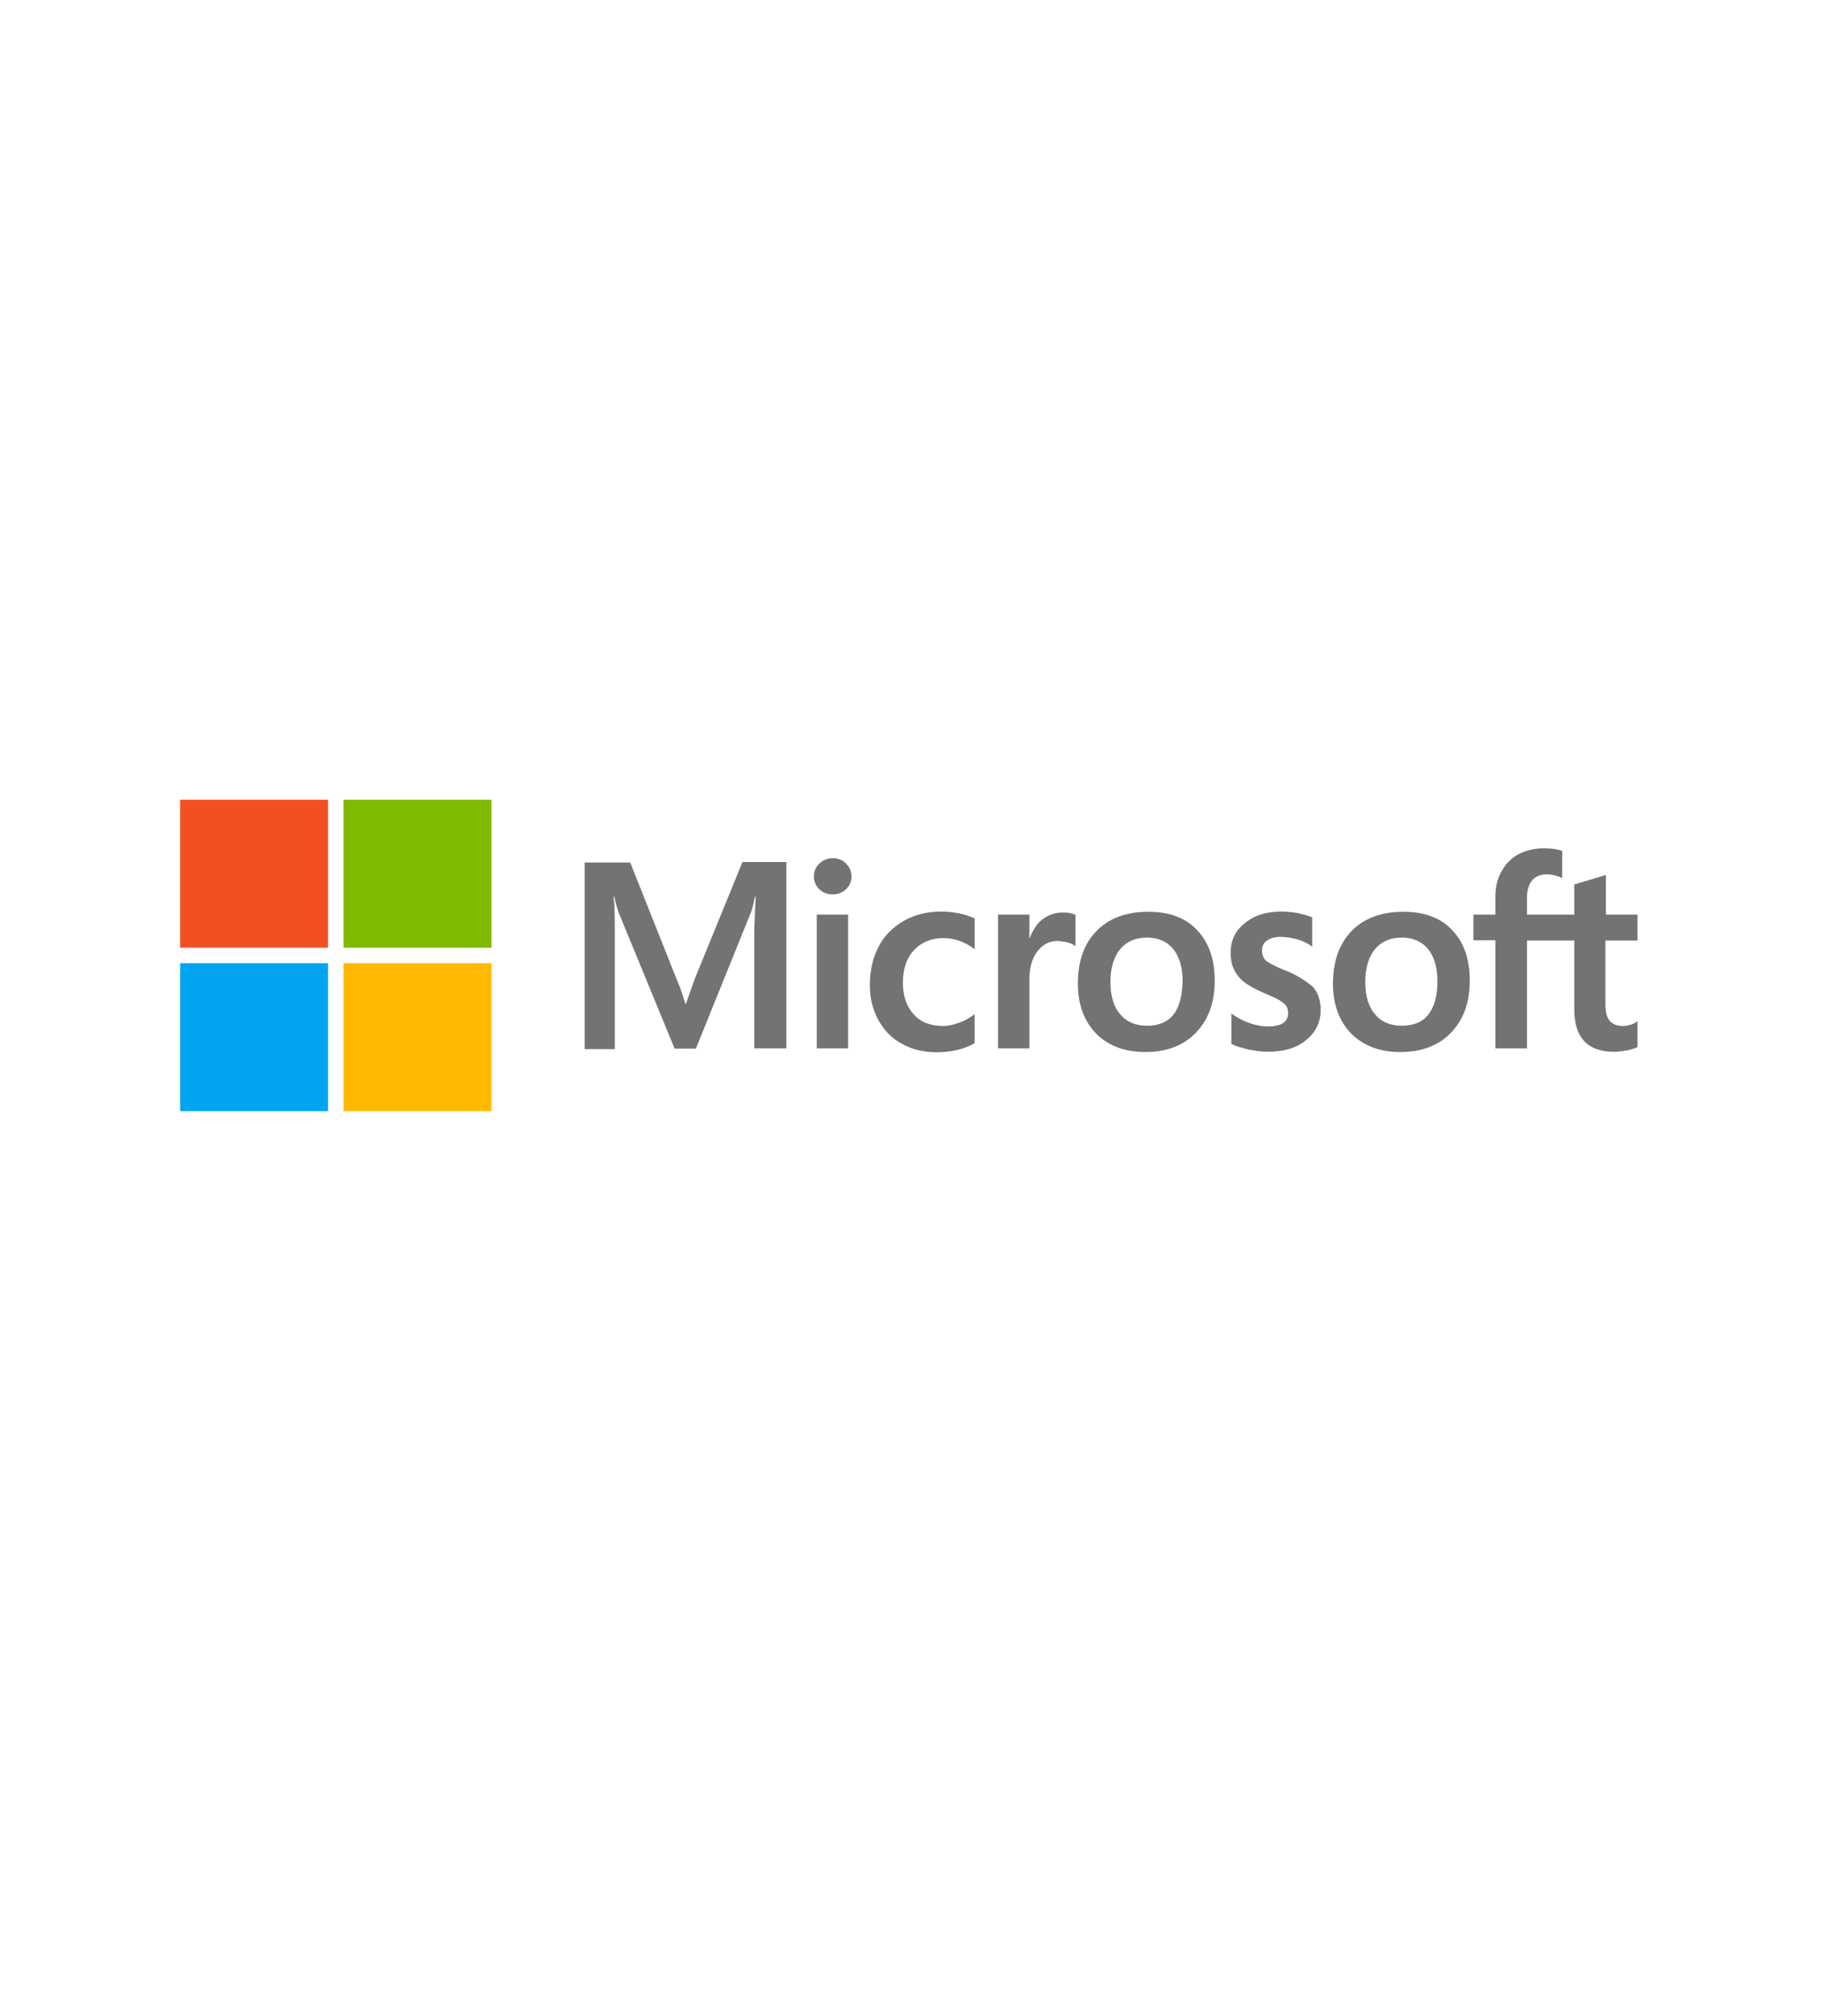 <svg width="162" height="179" viewBox="0 0 162 179" fill="none" xmlns="http://www.w3.org/2000/svg">
<path d="M61.697 86.925L60.925 89.111H60.861C60.732 88.618 60.496 87.868 60.111 86.968L55.974 76.573H51.923V93.141H54.602V82.917C54.602 82.274 54.602 81.545 54.581 80.645C54.56 80.195 54.517 79.852 54.495 79.595H54.56C54.688 80.238 54.838 80.71 54.945 81.01L59.918 93.098H61.804L66.734 80.902C66.841 80.624 66.948 80.067 67.055 79.595H67.119C67.055 80.817 67.012 81.91 66.991 82.574V93.076H69.841V76.53H65.941L61.697 86.925ZM72.542 81.202H75.328V93.076H72.542V81.202ZM73.956 76.187C73.485 76.187 73.099 76.359 72.778 76.659C72.456 76.959 72.285 77.344 72.285 77.816C72.285 78.266 72.456 78.652 72.778 78.952C73.099 79.252 73.485 79.402 73.956 79.402C74.428 79.402 74.835 79.231 75.135 78.952C75.457 78.652 75.628 78.266 75.628 77.816C75.628 77.366 75.457 76.98 75.135 76.659C74.857 76.359 74.449 76.187 73.956 76.187ZM85.209 81.095C84.694 80.988 84.159 80.924 83.644 80.924C82.38 80.924 81.222 81.202 80.258 81.76C79.293 82.317 78.522 83.088 78.029 84.053C77.514 85.039 77.257 86.175 77.257 87.482C77.257 88.618 77.514 89.626 78.007 90.547C78.5 91.447 79.186 92.176 80.108 92.669C80.986 93.162 82.015 93.419 83.173 93.419C84.501 93.419 85.637 93.141 86.538 92.626L86.559 92.605V90.033L86.452 90.118C86.045 90.419 85.573 90.676 85.102 90.826C84.609 90.997 84.159 91.083 83.773 91.083C82.658 91.083 81.779 90.761 81.158 90.054C80.515 89.368 80.193 88.425 80.193 87.246C80.193 86.025 80.515 85.06 81.179 84.353C81.844 83.646 82.722 83.281 83.794 83.281C84.694 83.281 85.616 83.582 86.452 84.182L86.559 84.267V81.545L86.538 81.524C86.173 81.374 85.766 81.202 85.209 81.095ZM94.403 81.01C93.718 81.01 93.075 81.224 92.517 81.674C92.046 82.06 91.724 82.617 91.446 83.281H91.424V81.202H88.638V93.076H91.424V87.011C91.424 85.982 91.639 85.125 92.11 84.503C92.582 83.86 93.182 83.539 93.91 83.539C94.168 83.539 94.425 83.603 94.746 83.646C95.046 83.731 95.261 83.817 95.411 83.924L95.518 84.01V81.224L95.454 81.202C95.261 81.074 94.875 81.01 94.403 81.01ZM101.991 80.945C100.04 80.945 98.476 81.524 97.383 82.66C96.268 83.796 95.732 85.36 95.732 87.332C95.732 89.175 96.29 90.676 97.361 91.769C98.433 92.841 99.89 93.398 101.712 93.398C103.62 93.398 105.141 92.819 106.234 91.662C107.349 90.504 107.885 88.961 107.885 87.054C107.885 85.168 107.37 83.667 106.32 82.574C105.313 81.481 103.834 80.945 101.991 80.945ZM104.22 90.076C103.705 90.74 102.891 91.062 101.884 91.062C100.876 91.062 100.062 90.74 99.483 90.033C98.904 89.368 98.626 88.404 98.626 87.182C98.626 85.918 98.926 84.953 99.483 84.267C100.062 83.582 100.855 83.239 101.862 83.239C102.848 83.239 103.62 83.56 104.177 84.225C104.734 84.889 105.034 85.853 105.034 87.118C104.991 88.404 104.756 89.411 104.22 90.076ZM114.1 86.132C113.222 85.768 112.664 85.489 112.407 85.253C112.193 85.039 112.086 84.739 112.086 84.353C112.086 84.032 112.214 83.71 112.536 83.496C112.857 83.281 113.222 83.174 113.757 83.174C114.229 83.174 114.722 83.26 115.193 83.389C115.665 83.517 116.094 83.71 116.437 83.967L116.544 84.053V81.438L116.479 81.417C116.158 81.288 115.729 81.159 115.215 81.052C114.7 80.967 114.229 80.924 113.843 80.924C112.514 80.924 111.421 81.245 110.564 81.953C109.707 82.617 109.299 83.517 109.299 84.567C109.299 85.125 109.385 85.618 109.578 86.025C109.771 86.432 110.05 86.818 110.435 87.139C110.821 87.439 111.378 87.782 112.15 88.104C112.793 88.382 113.286 88.597 113.586 88.768C113.886 88.94 114.079 89.133 114.229 89.283C114.336 89.454 114.4 89.668 114.4 89.947C114.4 90.74 113.8 91.126 112.579 91.126C112.107 91.126 111.614 91.04 111.035 90.847C110.457 90.654 109.921 90.376 109.471 90.054L109.364 89.969V92.691L109.428 92.712C109.835 92.905 110.328 93.033 110.928 93.183C111.528 93.291 112.064 93.376 112.536 93.376C113.972 93.376 115.151 93.055 115.986 92.348C116.844 91.662 117.294 90.783 117.294 89.647C117.294 88.854 117.08 88.147 116.608 87.611C115.986 87.097 115.215 86.561 114.1 86.132ZM124.645 80.945C122.695 80.945 121.13 81.524 120.037 82.66C118.944 83.796 118.387 85.36 118.387 87.332C118.387 89.175 118.944 90.676 120.016 91.769C121.088 92.841 122.545 93.398 124.367 93.398C126.274 93.398 127.796 92.819 128.889 91.662C130.004 90.504 130.539 88.961 130.539 87.054C130.539 85.168 130.025 83.667 128.975 82.574C127.968 81.481 126.489 80.945 124.645 80.945ZM126.853 90.076C126.339 90.74 125.524 91.062 124.517 91.062C123.488 91.062 122.695 90.74 122.116 90.033C121.538 89.368 121.259 88.404 121.259 87.182C121.259 85.918 121.559 84.953 122.116 84.267C122.695 83.582 123.488 83.239 124.495 83.239C125.46 83.239 126.253 83.56 126.81 84.225C127.367 84.889 127.667 85.853 127.667 87.118C127.667 88.404 127.389 89.411 126.853 90.076ZM145.435 83.496V81.202H142.628V77.687L142.542 77.709L139.884 78.502L139.82 78.523V81.202H135.619V79.702C135.619 79.016 135.791 78.48 136.091 78.138C136.391 77.795 136.841 77.623 137.398 77.623C137.784 77.623 138.191 77.709 138.641 77.902L138.748 77.966V75.544L138.684 75.523C138.298 75.394 137.784 75.308 137.119 75.308C136.283 75.308 135.555 75.501 134.89 75.823C134.226 76.187 133.733 76.68 133.369 77.344C133.004 77.987 132.811 78.716 132.811 79.552V81.202H130.861V83.474H132.811V93.076H135.619V83.496H139.82V89.604C139.82 92.112 140.999 93.376 143.356 93.376C143.742 93.376 144.149 93.312 144.535 93.248C144.942 93.162 145.242 93.055 145.414 92.969L145.435 92.948V90.654L145.328 90.74C145.157 90.847 145.007 90.933 144.75 90.997C144.535 91.062 144.342 91.083 144.192 91.083C143.635 91.083 143.249 90.954 142.971 90.633C142.713 90.333 142.585 89.84 142.585 89.111V83.496H145.435Z" fill="#737373"/>
<path d="M16 71H29.138V84.138H16V71Z" fill="#F25022"/>
<path d="M30.51 71H43.649V84.138H30.51V71Z" fill="#7FBA00"/>
<path d="M16 85.51H29.138V98.648H16V85.51Z" fill="#00A4EF"/>
<path d="M30.51 85.51H43.649V98.648H30.51V85.51Z" fill="#FFB900"/>
</svg>
